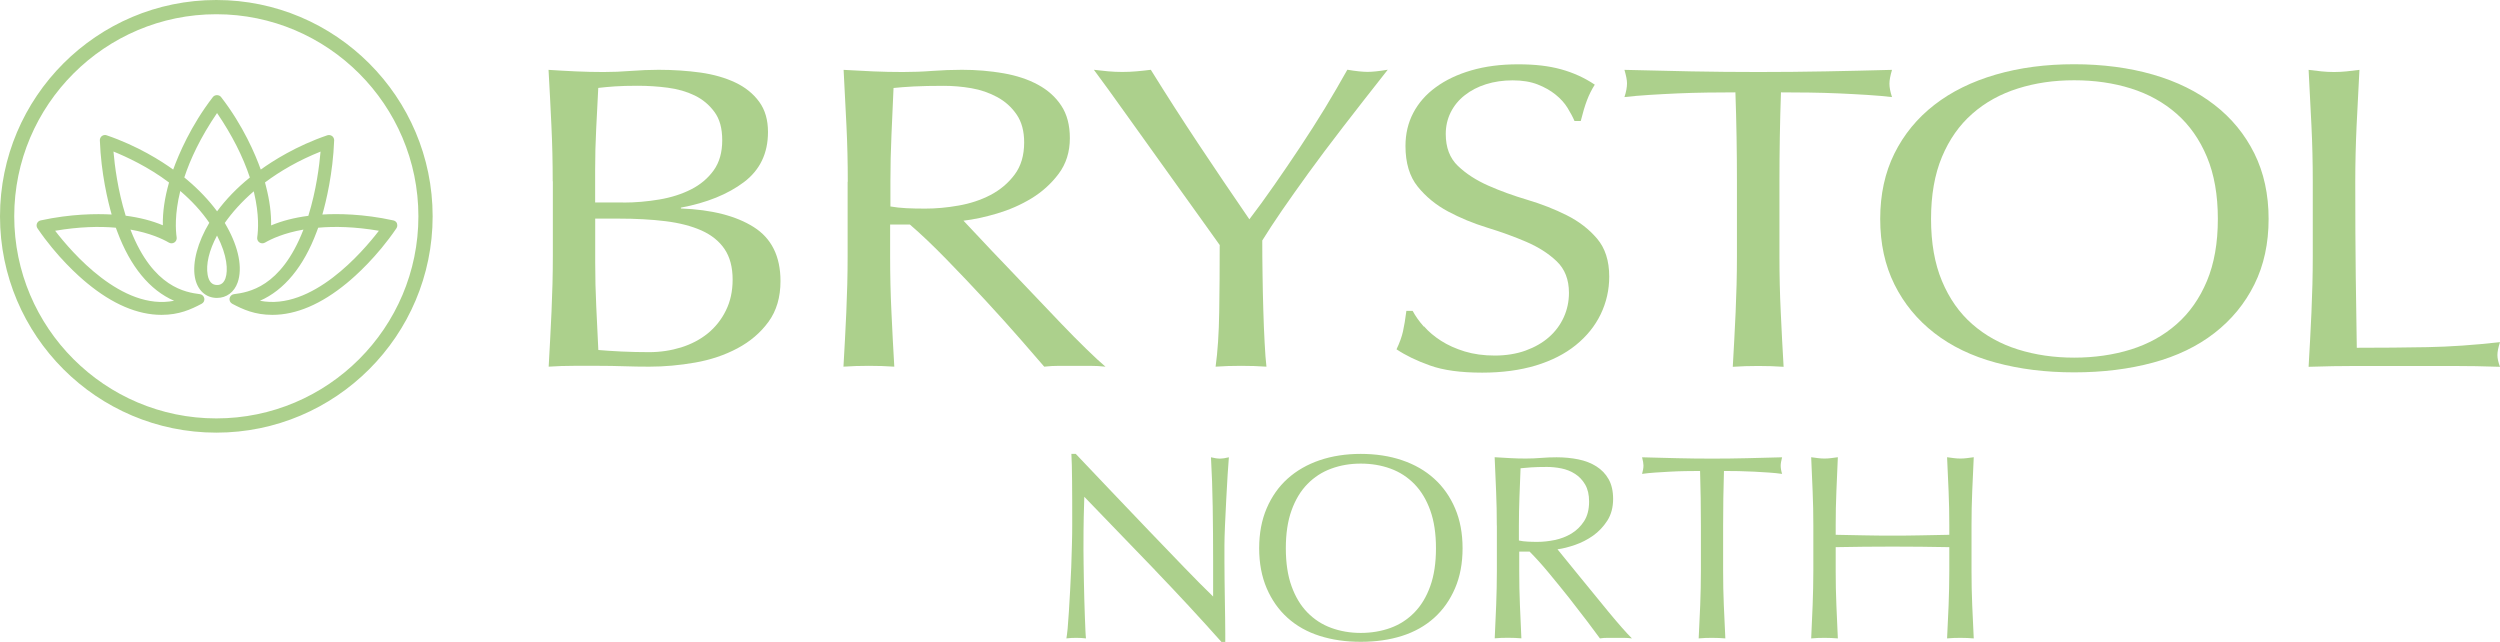 <?xml version="1.0" encoding="UTF-8"?>
<svg id="Layer_1" data-name="Layer 1" xmlns="http://www.w3.org/2000/svg" viewBox="0 0 360 92.42">
  <defs>
    <style>
      .cls-1 {
        fill: #acd08c;
      }
    </style>
  </defs>
  <g>
    <path class="cls-1" d="M166.31,82.08c-3.39-3.53-6.78-7.04-10.17-10.54-.03.71-.05,1.66-.08,2.85-.03,1.19-.04,2.81-.04,4.86,0,.53,0,1.19.02,1.97.01.78.03,1.61.04,2.47.01.86.03,1.73.06,2.62.03.89.05,1.71.08,2.47.03.76.05,1.42.08,1.99.03.57.05.96.08,1.16-.42-.05-.87-.08-1.37-.08-.52,0-1,.02-1.45.08.05-.25.11-.72.18-1.4.06-.68.12-1.5.18-2.45.05-.95.11-1.98.18-3.09.06-1.11.12-2.23.16-3.34.04-1.11.07-2.2.1-3.27.03-1.06.04-2.01.04-2.85,0-2.43,0-4.52-.02-6.26-.01-1.75-.05-3.05-.1-3.91h.63c1.59,1.67,3.29,3.46,5.1,5.37,1.81,1.91,3.61,3.8,5.4,5.66,1.79,1.86,3.48,3.62,5.08,5.28,1.6,1.66,3,3.07,4.2,4.23v-5.16c0-2.66-.02-5.25-.06-7.77-.04-2.52-.12-4.89-.25-7.12.52.13.96.19,1.33.19.31,0,.73-.06,1.25-.19-.05.56-.11,1.39-.18,2.51-.07,1.11-.13,2.3-.2,3.57-.07,1.27-.12,2.51-.18,3.72-.05,1.21-.08,2.19-.08,2.92v2.28c0,.86,0,1.76.02,2.7.01.94.03,1.88.04,2.83.01.95.03,1.84.04,2.66.01.82.02,1.54.02,2.15v1.25h-.55c-3-3.37-6.19-6.82-9.58-10.35Z"/>
    <path class="cls-1" d="M181.32,78.95c0-2.15.36-4.07,1.08-5.75.72-1.68,1.72-3.11,3.01-4.27,1.29-1.16,2.84-2.05,4.63-2.66,1.8-.61,3.77-.91,5.91-.91s4.15.3,5.94.91c1.8.61,3.34,1.49,4.63,2.66,1.29,1.16,2.29,2.59,3.01,4.27.72,1.68,1.08,3.6,1.08,5.75s-.36,4.07-1.08,5.75c-.72,1.68-1.72,3.11-3.01,4.27-1.29,1.16-2.84,2.03-4.63,2.6s-3.78.85-5.94.85-4.11-.28-5.91-.85-3.34-1.44-4.63-2.6c-1.29-1.16-2.29-2.59-3.01-4.27-.72-1.68-1.08-3.6-1.08-5.75ZM206.78,78.95c0-2.1-.27-3.92-.82-5.45-.55-1.53-1.31-2.8-2.29-3.8-.98-1-2.12-1.74-3.44-2.22-1.32-.48-2.74-.72-4.28-.72s-2.93.24-4.24.72c-1.32.48-2.46,1.22-3.44,2.22-.98,1-1.74,2.27-2.29,3.8-.55,1.53-.82,3.35-.82,5.45s.27,3.92.82,5.45c.55,1.53,1.31,2.8,2.29,3.8.98,1,2.12,1.74,3.44,2.22,1.32.48,2.73.72,4.24.72s2.96-.24,4.28-.72c1.32-.48,2.46-1.22,3.44-2.22.98-1,1.74-2.26,2.29-3.8.55-1.53.82-3.35.82-5.45Z"/>
    <path class="cls-1" d="M215.54,75.68c0-1.67-.03-3.31-.1-4.92-.06-1.61-.14-3.25-.21-4.92.76.05,1.5.09,2.23.13.73.04,1.47.06,2.23.06s1.5-.03,2.23-.09c.73-.06,1.47-.09,2.23-.09,1.09,0,2.14.1,3.13.3.99.2,1.86.54,2.6,1.01.74.47,1.33,1.08,1.76,1.84.43.76.65,1.71.65,2.85,0,1.21-.28,2.26-.84,3.13s-1.25,1.59-2.05,2.16c-.81.57-1.68,1.01-2.6,1.33-.93.32-1.77.53-2.52.63.31.38.74.91,1.29,1.59s1.16,1.44,1.84,2.26c.68.82,1.38,1.68,2.11,2.58.73.9,1.43,1.76,2.11,2.58.68.82,1.32,1.58,1.92,2.26.6.68,1.08,1.2,1.45,1.56-.39-.05-.78-.08-1.17-.08h-2.31c-.39,0-.77.02-1.13.08-.39-.53-.98-1.33-1.78-2.39-.8-1.06-1.68-2.2-2.64-3.42-.96-1.21-1.95-2.42-2.95-3.63s-1.92-2.22-2.76-3.06h-1.49v2.77c0,1.67.03,3.32.1,4.94.06,1.62.14,3.21.21,4.78-.6-.05-1.24-.08-1.92-.08s-1.32.02-1.92.08c.08-1.57.15-3.16.21-4.78.06-1.62.1-3.27.1-4.94v-6.53ZM218.75,77.84c.36.08.76.13,1.19.15.43.03.91.04,1.43.04.81,0,1.65-.09,2.52-.27.87-.18,1.67-.49,2.4-.93.73-.44,1.34-1.04,1.82-1.78.48-.75.72-1.69.72-2.83,0-.99-.19-1.8-.57-2.45-.38-.65-.87-1.16-1.47-1.54-.6-.38-1.25-.64-1.96-.78-.7-.14-1.39-.21-2.07-.21-.91,0-1.67.02-2.27.06s-1.11.08-1.53.13c-.05,1.39-.1,2.77-.16,4.14-.05,1.37-.08,2.73-.08,4.1v2.16Z"/>
    <path class="cls-1" d="M244.83,67.82c-.68,0-1.39,0-2.13.02-.74.01-1.49.04-2.23.08-.74.04-1.46.08-2.15.13-.69.05-1.31.11-1.86.19.13-.46.2-.86.2-1.21,0-.28-.07-.67-.2-1.18,1.72.05,3.4.09,5.04.13,1.64.04,3.32.06,5.04.06s3.4-.02,5.04-.06c1.64-.04,3.32-.08,5.04-.13-.13.51-.2.91-.2,1.21,0,.33.06.72.2,1.18-.55-.08-1.17-.14-1.86-.19-.69-.05-1.41-.09-2.15-.13-.74-.04-1.49-.06-2.23-.08s-1.45-.02-2.13-.02c-.08,2.61-.12,5.23-.12,7.86v6.53c0,1.67.03,3.32.1,4.94.06,1.62.14,3.21.22,4.78-.6-.05-1.24-.08-1.92-.08s-1.32.02-1.92.08c.08-1.57.15-3.16.22-4.78.06-1.62.1-3.27.1-4.94v-6.53c0-2.63-.04-5.25-.12-7.86Z"/>
    <path class="cls-1" d="M280.6,70.76c-.07-1.61-.14-3.25-.22-4.92.34.05.66.09.98.13.31.04.63.06.94.06s.63-.02.94-.06c.31-.04.64-.08.98-.13-.08,1.67-.15,3.31-.22,4.92-.07,1.61-.1,3.25-.1,4.92v6.53c0,1.67.03,3.32.1,4.94.06,1.62.14,3.21.22,4.78-.6-.05-1.24-.08-1.92-.08s-1.32.02-1.92.08c.08-1.57.15-3.16.22-4.78.06-1.62.1-3.27.1-4.94v-3.42c-1.41-.03-2.77-.04-4.09-.06-1.32-.01-2.68-.02-4.09-.02s-2.77,0-4.09.02c-1.32.01-2.68.03-4.09.06v3.42c0,1.67.03,3.32.1,4.94.06,1.62.14,3.21.21,4.78-.6-.05-1.24-.08-1.92-.08s-1.32.02-1.92.08c.08-1.57.15-3.16.21-4.78.06-1.62.1-3.27.1-4.94v-6.53c0-1.67-.03-3.31-.1-4.92-.06-1.61-.14-3.25-.21-4.92.34.05.66.09.98.13.31.04.63.06.94.06s.63-.02.94-.06c.31-.04.64-.08.98-.13-.08,1.67-.15,3.31-.21,4.92-.07,1.61-.1,3.25-.1,4.92v1.33c1.41.03,2.77.05,4.09.08,1.32.03,2.68.04,4.09.04s2.77-.01,4.09-.04c1.32-.02,2.68-.05,4.09-.08v-1.33c0-1.67-.03-3.31-.1-4.92Z"/>
  </g>
  <g>
    <path class="cls-1" d="M79.59,26.12c0-2.74-.06-5.44-.19-8.09-.12-2.66-.26-5.31-.41-7.97,1.29.08,2.61.16,3.96.22,1.34.06,2.66.09,3.96.09s2.61-.05,3.96-.16c1.34-.1,2.66-.16,3.96-.16,2.14,0,4.16.14,6.05.4,1.89.27,3.56.75,5,1.43,1.44.68,2.59,1.61,3.44,2.77.85,1.16,1.27,2.61,1.27,4.36,0,3.07-1.16,5.48-3.47,7.22-2.31,1.74-5.34,2.97-9.07,3.67v.12c4.43.17,7.93,1.06,10.49,2.68,2.56,1.62,3.85,4.21,3.85,7.78,0,2.32-.57,4.27-1.72,5.85-1.15,1.58-2.64,2.85-4.48,3.83-1.84.98-3.87,1.66-6.09,2.05-2.22.39-4.42.59-6.61.59-1.19,0-2.4-.02-3.62-.06-1.22-.04-2.43-.06-3.62-.06h-3.62c-1.22,0-2.43.04-3.62.12.15-2.65.29-5.3.41-7.94.12-2.63.19-5.32.19-8.06v-10.71ZM89.74,29.17c1.74,0,3.47-.15,5.19-.44,1.72-.29,3.25-.78,4.59-1.46,1.34-.68,2.43-1.6,3.25-2.74.82-1.14,1.23-2.58,1.23-4.33s-.37-3.06-1.12-4.08c-.75-1.02-1.69-1.81-2.84-2.37-1.15-.56-2.44-.93-3.88-1.12-1.44-.19-2.89-.28-4.33-.28-1.3,0-2.39.03-3.29.09-.9.06-1.69.14-2.39.22-.1,1.99-.2,3.96-.3,5.91-.1,1.95-.15,3.92-.15,5.91v4.67h4.03ZM85.71,37.82c0,2.12.05,4.21.15,6.29.1,2.08.2,4.17.3,6.29.95.08,2.07.16,3.36.22,1.29.06,2.61.09,3.96.09,1.59,0,3.12-.23,4.59-.68,1.47-.46,2.75-1.13,3.85-2.02,1.09-.89,1.97-1.99,2.61-3.3.65-1.31.97-2.79.97-4.45,0-1.78-.39-3.25-1.16-4.39-.77-1.14-1.88-2.03-3.32-2.68-1.44-.64-3.17-1.09-5.19-1.34-2.02-.25-4.27-.37-6.76-.37h-3.36v6.35Z"/>
    <path class="cls-1" d="M122.08,26.18c0-2.74-.06-5.42-.19-8.06-.12-2.63-.26-5.32-.41-8.06,1.44.08,2.86.16,4.26.22,1.39.06,2.81.09,4.26.09s2.86-.05,4.26-.16c1.39-.1,2.81-.16,4.26-.16,2.09,0,4.08.17,5.98.5,1.89.33,3.55.88,4.97,1.65,1.42.77,2.54,1.77,3.36,3.02.82,1.24,1.23,2.8,1.23,4.67,0,1.99-.54,3.7-1.61,5.13-1.07,1.43-2.38,2.61-3.92,3.55-1.54.93-3.2,1.66-4.97,2.18-1.77.52-3.37.86-4.82,1.03.6.62,1.42,1.49,2.46,2.61s2.22,2.36,3.51,3.7c1.29,1.35,2.64,2.76,4.03,4.23,1.39,1.47,2.74,2.88,4.03,4.23,1.29,1.35,2.51,2.58,3.66,3.7,1.14,1.12,2.07,1.97,2.76,2.55-.75-.08-1.49-.12-2.24-.12h-4.41c-.75,0-1.47.04-2.17.12-.75-.87-1.88-2.18-3.4-3.92-1.52-1.74-3.2-3.61-5.04-5.6-1.84-1.99-3.72-3.97-5.64-5.94-1.92-1.97-3.67-3.64-5.27-5.01h-2.84v4.54c0,2.74.06,5.44.19,8.09.12,2.66.26,5.27.41,7.84-1.15-.08-2.37-.12-3.66-.12s-2.51.04-3.66.12c.15-2.57.29-5.19.41-7.84.12-2.66.19-5.35.19-8.09v-10.71ZM128.21,29.73c.7.12,1.46.21,2.28.25.82.04,1.73.06,2.73.06,1.54,0,3.15-.14,4.82-.44,1.67-.29,3.2-.8,4.59-1.52,1.39-.73,2.55-1.7,3.47-2.93.92-1.22,1.38-2.77,1.38-4.64,0-1.62-.36-2.96-1.08-4.01-.72-1.06-1.66-1.9-2.8-2.52-1.15-.62-2.39-1.05-3.73-1.28-1.34-.23-2.66-.34-3.96-.34-1.74,0-3.19.03-4.33.09-1.15.06-2.12.14-2.91.22-.1,2.28-.2,4.54-.3,6.78-.1,2.24-.15,4.48-.15,6.72v3.55Z"/>
    <path class="cls-1" d="M175.67,35.33c-.5-.71-1.23-1.73-2.2-3.08-.97-1.35-2.04-2.84-3.21-4.48-1.17-1.64-2.4-3.36-3.7-5.17-1.3-1.81-2.53-3.53-3.7-5.17-1.17-1.64-2.23-3.11-3.17-4.42-.95-1.31-1.67-2.29-2.17-2.96.7.08,1.38.16,2.05.22s1.36.09,2.05.09,1.38-.03,2.05-.09c.67-.06,1.36-.13,2.05-.22,2.24,3.61,4.52,7.16,6.83,10.64,2.32,3.49,4.77,7.12,7.36,10.89,1.14-1.49,2.34-3.13,3.58-4.92,1.24-1.78,2.49-3.61,3.73-5.48,1.24-1.87,2.44-3.74,3.59-5.63,1.14-1.89,2.21-3.72,3.21-5.51,1.24.21,2.22.31,2.91.31s1.67-.1,2.91-.31c-2.39,3.03-4.53,5.77-6.42,8.22-1.89,2.45-3.56,4.67-5,6.66-1.44,1.99-2.71,3.79-3.81,5.38-1.1,1.6-2.04,3.04-2.84,4.33,0,1.54.01,3.17.04,4.92.02,1.74.06,3.45.11,5.13.05,1.68.11,3.24.19,4.67.07,1.43.16,2.58.26,3.45-1.15-.08-2.37-.12-3.66-.12s-2.51.04-3.66.12c.3-2.16.47-4.77.52-7.84.05-3.07.07-6.29.07-9.65Z"/>
    <path class="cls-1" d="M205.06,47c.67.77,1.49,1.46,2.46,2.08s2.1,1.13,3.4,1.53c1.29.39,2.74.59,4.33.59s3.12-.24,4.44-.72c1.32-.48,2.44-1.12,3.36-1.93.92-.81,1.63-1.76,2.13-2.86.5-1.1.75-2.27.75-3.52,0-1.91-.59-3.42-1.76-4.54-1.17-1.12-2.63-2.05-4.37-2.8-1.74-.75-3.62-1.43-5.64-2.05-2.02-.62-3.9-1.4-5.64-2.33-1.74-.93-3.2-2.13-4.37-3.58-1.17-1.45-1.76-3.4-1.76-5.85,0-1.74.37-3.33,1.12-4.76s1.83-2.67,3.25-3.7c1.42-1.04,3.12-1.85,5.12-2.43,1.99-.58,4.23-.87,6.72-.87s4.46.24,6.2.72c1.74.48,3.36,1.21,4.85,2.21-.45.71-.82,1.45-1.12,2.24-.3.79-.6,1.78-.9,2.99h-.9c-.25-.58-.59-1.21-1.01-1.9-.42-.68-1-1.32-1.72-1.9-.72-.58-1.58-1.07-2.58-1.46-1-.39-2.19-.59-3.59-.59s-2.68.19-3.85.56c-1.17.37-2.19.9-3.06,1.59-.87.68-1.54,1.5-2.02,2.46-.47.95-.71,1.99-.71,3.11,0,1.95.58,3.49,1.76,4.61,1.17,1.12,2.63,2.06,4.37,2.83,1.74.77,3.62,1.45,5.64,2.05,2.02.6,3.9,1.34,5.64,2.21s3.2,1.99,4.37,3.36c1.17,1.37,1.76,3.2,1.76,5.48,0,1.91-.41,3.71-1.23,5.42-.82,1.7-2.02,3.18-3.59,4.45-1.57,1.27-3.49,2.24-5.75,2.93-2.27.68-4.84,1.03-7.73,1.03-3.09,0-5.59-.34-7.51-1.03-1.92-.68-3.52-1.46-4.82-2.33.45-.95.76-1.81.93-2.58.17-.77.34-1.75.49-2.96h.9c.4.75.93,1.5,1.61,2.27Z"/>
    <path class="cls-1" d="M249.91,13.3c-1.3,0-2.65.01-4.07.03-1.42.02-2.84.06-4.26.12-1.42.06-2.79.14-4.11.22-1.32.08-2.5.19-3.55.31.25-.75.37-1.41.37-1.99,0-.46-.13-1.1-.37-1.93,3.29.08,6.5.16,9.63.22,3.14.06,6.35.09,9.64.09s6.5-.03,9.63-.09c3.14-.06,6.35-.13,9.63-.22-.25.83-.37,1.49-.37,1.99,0,.54.12,1.18.37,1.93-1.05-.12-2.23-.23-3.55-.31-1.32-.08-2.69-.16-4.11-.22-1.42-.06-2.84-.1-4.26-.12-1.42-.02-2.78-.03-4.07-.03-.15,4.27-.22,8.57-.22,12.88v10.71c0,2.74.06,5.44.19,8.09.12,2.66.26,5.27.41,7.84-1.15-.08-2.37-.12-3.66-.12s-2.51.04-3.66.12c.15-2.57.29-5.19.41-7.84.12-2.66.19-5.35.19-8.09v-10.71c0-4.32-.07-8.61-.22-12.88Z"/>
    <path class="cls-1" d="M270.75,31.53c0-3.53.68-6.67,2.05-9.43,1.37-2.76,3.29-5.09,5.75-7,2.46-1.91,5.41-3.36,8.85-4.36,3.44-1,7.19-1.49,11.28-1.49s7.92.5,11.35,1.49,6.39,2.45,8.85,4.36c2.47,1.91,4.38,4.24,5.75,7,1.37,2.76,2.05,5.9,2.05,9.43s-.68,6.67-2.05,9.43c-1.37,2.76-3.29,5.09-5.75,7-2.46,1.91-5.41,3.33-8.85,4.26s-7.22,1.4-11.35,1.4-7.84-.47-11.28-1.4c-3.44-.93-6.39-2.35-8.85-4.26-2.46-1.91-4.38-4.24-5.75-7-1.37-2.76-2.05-5.9-2.05-9.43ZM319.37,31.53c0-3.44-.52-6.42-1.57-8.93-1.05-2.51-2.5-4.58-4.37-6.22-1.87-1.64-4.06-2.85-6.57-3.64-2.52-.79-5.24-1.18-8.18-1.18s-5.59.39-8.1,1.18c-2.51.79-4.71,2-6.57,3.64-1.87,1.64-3.32,3.71-4.37,6.22-1.05,2.51-1.57,5.49-1.57,8.93s.52,6.42,1.57,8.93c1.05,2.51,2.5,4.59,4.37,6.22,1.87,1.64,4.06,2.85,6.57,3.64,2.51.79,5.22,1.18,8.1,1.18s5.66-.39,8.18-1.18c2.51-.79,4.71-2,6.57-3.64,1.87-1.64,3.32-3.71,4.37-6.22,1.05-2.51,1.57-5.49,1.57-8.93Z"/>
    <path class="cls-1" d="M332.85,18.12c-.12-2.63-.26-5.32-.41-8.06.65.08,1.27.16,1.87.22.6.06,1.19.09,1.79.09s1.2-.03,1.79-.09c.6-.06,1.22-.13,1.87-.22-.15,2.74-.29,5.43-.41,8.06-.12,2.64-.19,5.32-.19,8.06,0,5.23.02,9.76.07,13.6.05,3.84.1,7.27.15,10.3,3.54,0,6.92-.03,10.16-.09,3.24-.06,6.72-.3,10.46-.72-.25.75-.37,1.37-.37,1.87,0,.46.12,1.02.37,1.68-2.29-.08-4.58-.12-6.87-.12h-13.78c-2.22,0-4.52.04-6.91.12.15-2.57.29-5.19.41-7.84.12-2.66.19-5.35.19-8.09v-10.71c0-2.74-.06-5.42-.19-8.06Z"/>
  </g>
  <g>
    <path class="cls-1" d="M57.18,32.19c-.09-.23-.29-.4-.53-.45-4.36-.96-8.06-.98-10.23-.85.53-1.85,1.52-5.92,1.7-10.68,0-.24-.1-.47-.3-.62-.2-.14-.45-.18-.68-.11-4.49,1.53-7.91,3.73-9.59,4.94-.76-2.13-2.52-6.32-5.72-10.45-.28-.36-.89-.36-1.17,0-3.19,4.13-4.95,8.32-5.72,10.45-1.67-1.21-5.1-3.41-9.59-4.94-.23-.08-.48-.04-.68.11-.19.15-.3.38-.29.62.17,4.76,1.17,8.83,1.7,10.68-2.17-.12-5.88-.1-10.23.85-.24.05-.44.22-.53.45-.09.23-.06.49.08.69,2.79,4.11,5.92,6.89,7.14,7.89,3.67,3.03,7.28,4.57,10.72,4.57h0c2.54,0,4.25-.79,5.78-1.6.29-.15.44-.46.38-.78-.06-.31-.31-.56-.63-.6-2.01-.27-6.73-.91-9.98-9.23l-.03-.07c2.81.49,4.62,1.34,5.55,1.88.25.14.55.13.79-.03.24-.16.36-.44.32-.72-.14-.98-.32-3.31.52-6.69l.07.06c1.64,1.41,3.02,2.93,4.11,4.52-1.67,2.79-2.45,5.69-2.08,7.81.32,1.85,1.54,3.01,3.18,3.01,1.38,0,2.49-.83,2.98-2.22.73-2.07.16-5-1.55-8.05l-.3-.53c1.06-1.51,2.45-3.07,4.17-4.55l.05.21c.75,3.18.6,5.39.45,6.43-.04.28.08.56.32.72.23.16.54.17.79.03.93-.54,2.75-1.39,5.55-1.88l-.03.07c-3.25,8.32-7.96,8.96-9.98,9.23-.32.04-.57.29-.63.6-.06.32.1.63.38.78,1.53.81,3.24,1.6,5.78,1.6h0c3.44,0,7.04-1.54,10.72-4.57,1.22-1,4.35-3.78,7.14-7.89.14-.2.17-.46.08-.69ZM32.47,40.07c-.34.97-1,.97-1.22.97-.72,0-1.18-.49-1.35-1.47-.26-1.49.19-3.48,1.35-5.65l.02.04c1.47,2.83,1.58,5.01,1.2,6.1ZM25.07,43.31c-7.49,1.49-14.78-7.02-17.13-10.08,3.48-.59,6.38-.65,8.74-.44l.22.59c1.87,5.01,4.67,8.41,8.17,9.93ZM18.1,31.07c-1.15-3.68-1.59-7.29-1.76-9.25,1.8.73,5.03,2.21,8,4.46-.63,2.2-.93,4.27-.89,6.16-1.57-.66-3.36-1.12-5.36-1.38ZM31.25,16.27c2.15,3.15,3.73,6.27,4.73,9.29-1.86,1.5-3.44,3.14-4.72,4.87-1.18-1.59-2.62-3.11-4.29-4.52l-.43-.36c.87-2.64,2.32-5.76,4.72-9.28ZM39.04,32.45c.03-1.71-.21-3.56-.71-5.51l-.17-.67c2.22-1.66,4.89-3.2,8-4.44-.17,1.96-.61,5.57-1.76,9.25-2,.26-3.79.72-5.36,1.38ZM45.6,33.38l.22-.59c2.37-.21,5.27-.15,8.74.44-2.35,3.06-9.64,11.56-17.13,10.08,3.49-1.52,6.3-4.92,8.17-9.93Z"/>
    <path class="cls-1" d="M31.15,62.3C13.97,62.3,0,48.33,0,31.15S13.97,0,31.15,0s31.15,13.97,31.15,31.15-13.97,31.15-31.15,31.15ZM31.15,2.05C15.11,2.05,2.05,15.11,2.05,31.15s13.05,29.1,29.1,29.1,29.1-13.05,29.1-29.1S47.19,2.05,31.15,2.05Z"/>
  </g>
</svg>